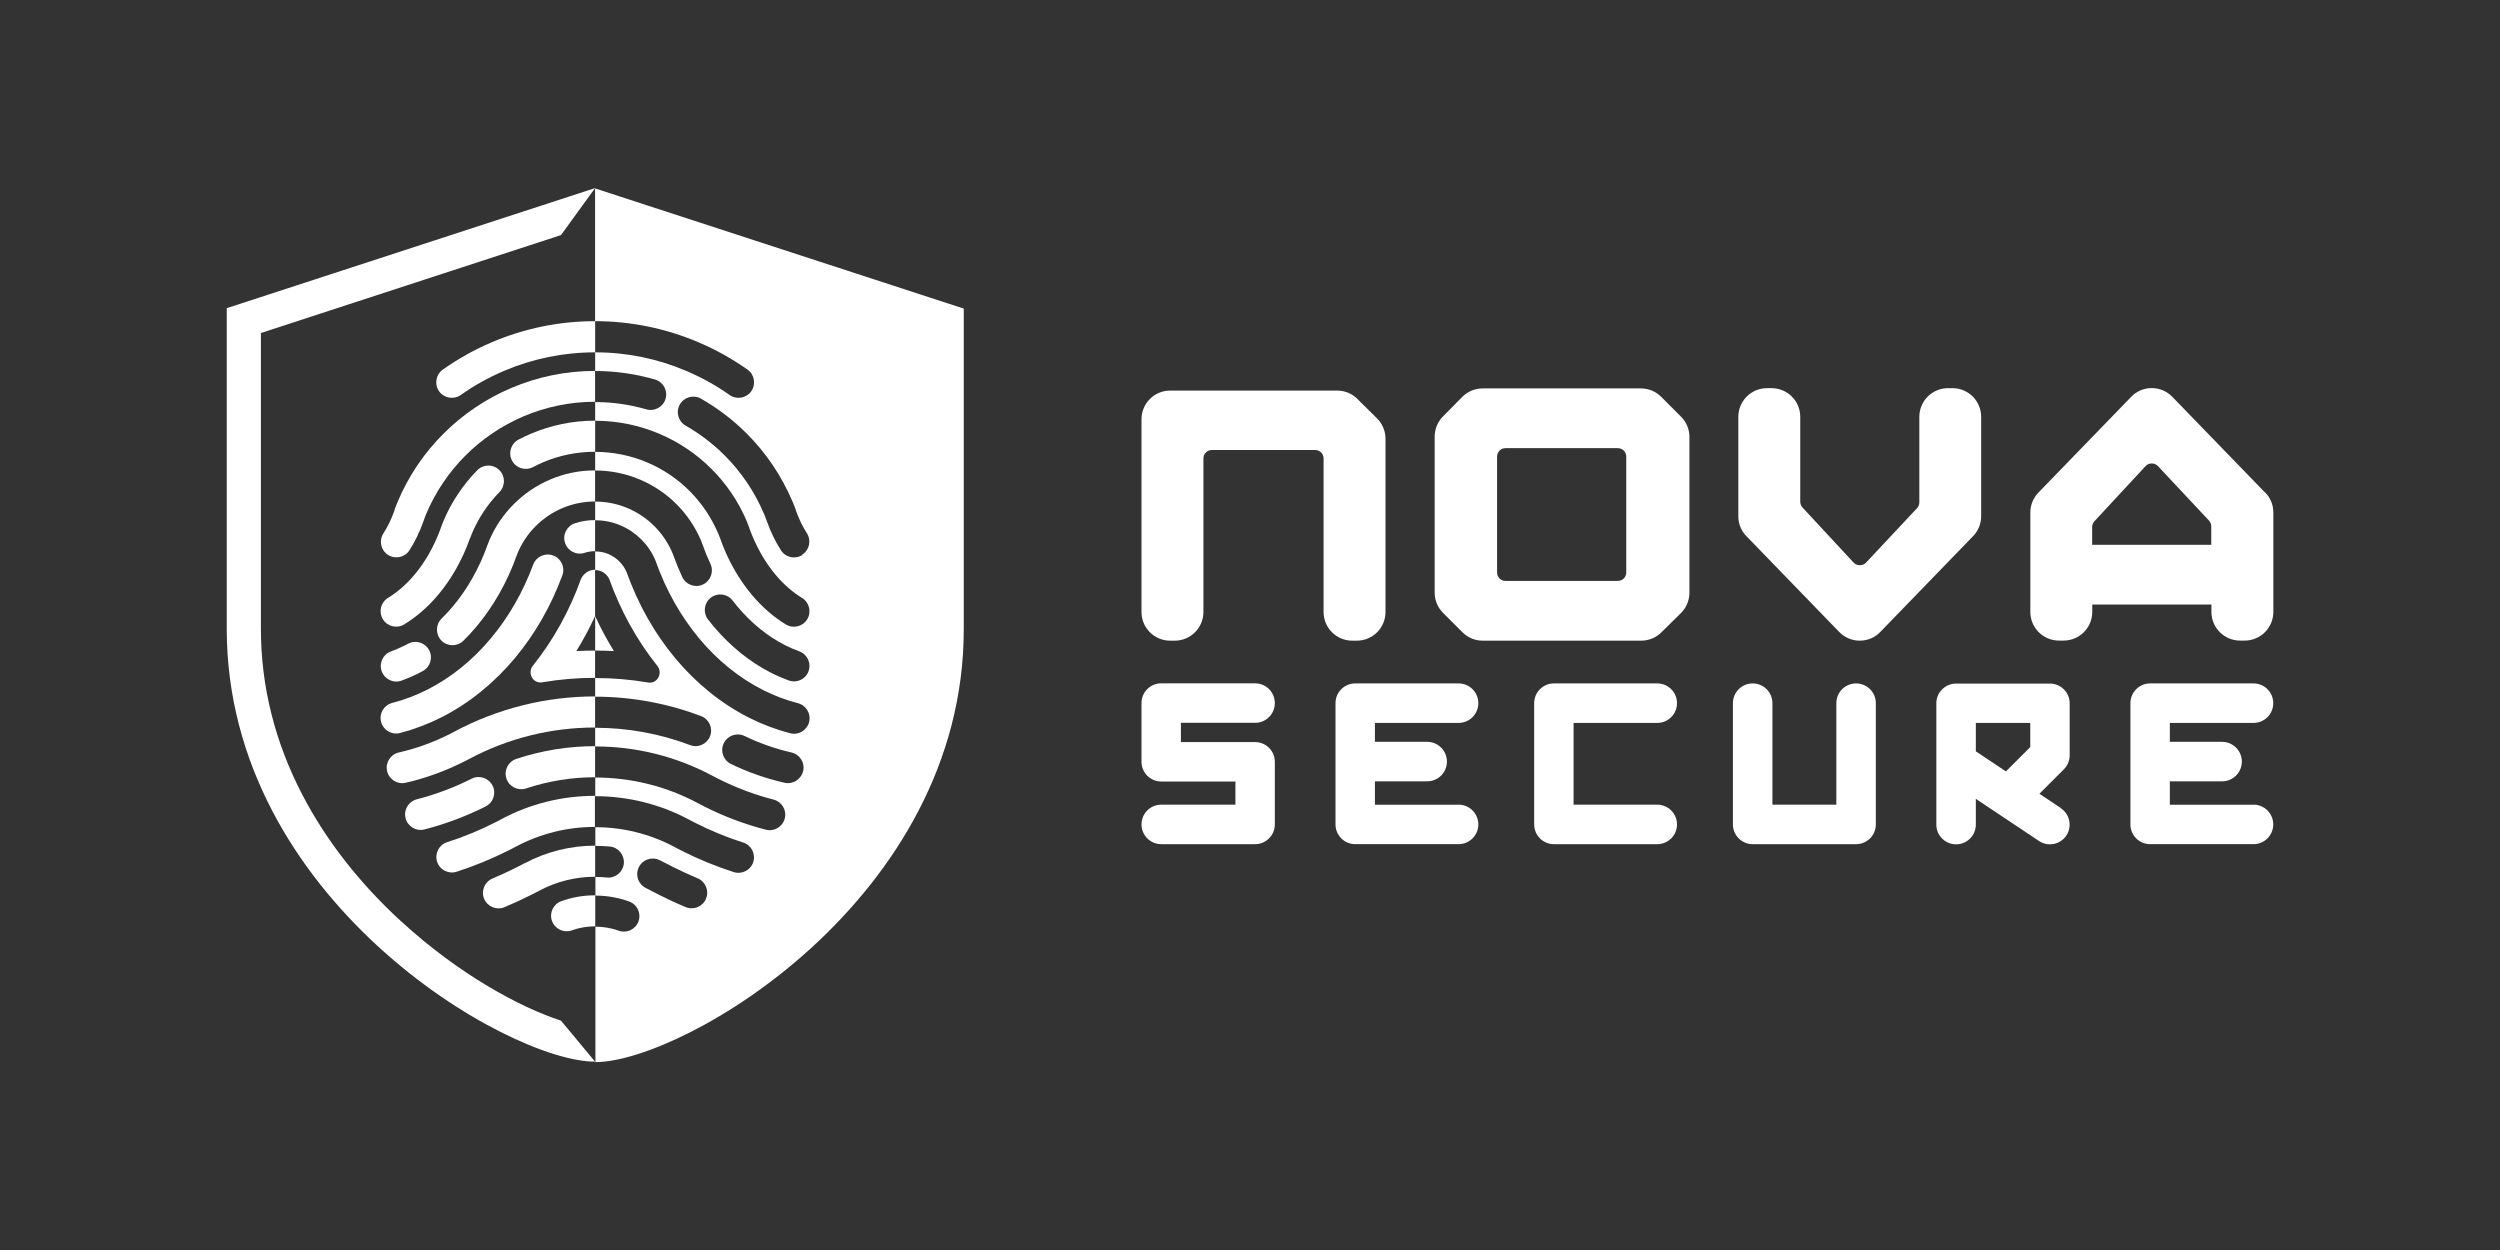 <?xml version="1.0" encoding="UTF-8"?>
<svg xmlns="http://www.w3.org/2000/svg" id="uuid-01600a2a-5c9d-470b-8702-93a0246cfc18" width="300" height="150" viewBox="0 0 300 150">
  <rect x="0" y="0" width="300" height="150" fill="#333333" stroke="none"/>
  <path d="m162.88,47.86c-.65-.64-1.51-.99-2.42-.99h-20.04c-1.9,0-3.44,1.54-3.44,3.44v23.13c0,1.9,1.54,3.44,3.44,3.44h.55c1.9,0,3.44-1.54,3.44-3.44v-18.43c0-.56.45-1.01,1.01-1.01h12.4c.56,0,1.01.45,1.01,1.01v18.43c0,1.9,1.54,3.44,3.44,3.44h.55c1.9,0,3.44-1.54,3.44-3.44v-20.8c0-.91-.37-1.8-1.02-2.44l-2.35-2.32Z" style="fill:#fff;"></path>
  <path d="m199.34,47.62c-.65-.65-1.51-1.01-2.43-1.01h-19c-.91,0-1.8.37-2.44,1.02l-2.32,2.35c-.64.65-.99,1.51-.99,2.42v18.72c0,.92.36,1.78,1.01,2.43l2.32,2.32c.65.65,1.51,1.01,2.43,1.01h19.02c.91,0,1.77-.35,2.42-.99l2.35-2.32c.65-.64,1.02-1.53,1.02-2.44v-18.7c0-.92-.36-1.78-1.01-2.43l-2.36-2.36Zm-4.19,21.08c0,.56-.45,1.01-1.01,1.01h-13.48c-.56,0-1.01-.45-1.01-1.01v-13.91c0-.56.45-1.01,1.01-1.01h13.48c.56,0,1.01.45,1.01,1.01v13.91Z" style="fill:#fff;"></path>
  <path d="m234.31,46.58h-.55c-1.9,0-3.44,1.54-3.44,3.44v10.27c0,.26-.1.5-.27.69l-6.13,6.54c-.39.41-1.1.41-1.48,0l-6.14-6.62c-.17-.19-.27-.43-.27-.69v-10.19c0-1.9-1.54-3.44-3.44-3.44h-.55c-1.9,0-3.44,1.54-3.44,3.44v11.93c0,.9.34,1.75.97,2.39l11.13,11.49c.65.67,1.53,1.05,2.47,1.05s1.82-.37,2.47-1.05l11.13-11.49c.62-.64.97-1.49.97-2.39v-11.93c0-1.9-1.54-3.44-3.44-3.44Z" style="fill:#fff;"></path>
  <path d="m271.81,59.11l-11.13-11.49c-.65-.67-1.53-1.05-2.47-1.05s-1.82.37-2.47,1.05l-11.13,11.49c-.62.64-.97,1.49-.97,2.39v11.93c0,1.9,1.54,3.44,3.44,3.44h.55c1.9,0,3.44-1.54,3.44-3.44v-.89h14.3v.89c0,1.9,1.54,3.44,3.44,3.44h.55c1.9,0,3.44-1.54,3.44-3.44v-11.93c0-.9-.34-1.75-.97-2.39Zm-20.75,6.27v-2.14c0-.26.1-.5.27-.69l6.14-6.62c.39-.42,1.09-.42,1.48,0l6.13,6.54c.18.19.27.43.27.69v2.22h-14.3Z" style="fill:#fff;"></path>
  <path d="m150.61,101.3h-11.26c-1.31,0-2.37-1.06-2.37-2.37s1.06-2.37,2.37-2.37h8.9v-2.78h-8.9c-1.31,0-2.37-1.06-2.37-2.37v-7.04c0-1.31,1.06-2.37,2.37-2.37h11.26c1.31,0,2.37,1.06,2.37,2.37s-1.06,2.37-2.37,2.37h-8.9v2.31h8.9c1.31,0,2.37,1.06,2.37,2.37v7.51c0,1.31-1.06,2.37-2.37,2.37Z" style="fill:#fff;"></path>
  <path d="m198.87,101.3h-12.4c-1.31,0-2.37-1.06-2.37-2.37v-14.55c0-1.31,1.06-2.37,2.37-2.37h12.4c1.31,0,2.37,1.06,2.37,2.37s-1.06,2.37-2.37,2.37h-10.04v9.81h10.04c1.31,0,2.37,1.06,2.37,2.37s-1.06,2.37-2.37,2.37Z" style="fill:#fff;"></path>
  <path d="m222.72,101.3h-12.4c-1.31,0-2.37-1.06-2.37-2.37v-14.55c0-1.31,1.06-2.37,2.37-2.37s2.37,1.06,2.37,2.37v12.18h7.67v-12.18c0-1.31,1.06-2.37,2.37-2.37s2.37,1.06,2.37,2.37v14.55c0,1.31-1.06,2.37-2.37,2.37Z" style="fill:#fff;"></path>
  <path d="m175.03,96.57h-10.04v-2.81h6.27c1.31,0,2.37-1.06,2.37-2.37s-1.06-2.37-2.37-2.37h-6.27v-2.27h10.04c1.31,0,2.37-1.06,2.37-2.37s-1.06-2.37-2.37-2.37h-12.4c-1.31,0-2.37,1.06-2.37,2.37v14.55c0,1.31,1.06,2.37,2.37,2.37h12.4c1.31,0,2.37-1.06,2.37-2.37s-1.06-2.37-2.37-2.37Z" style="fill:#fff;"></path>
  <path d="m270.42,96.57h-10.04v-2.81h6.27c1.31,0,2.37-1.06,2.37-2.37s-1.06-2.37-2.37-2.37h-6.27v-2.27h10.04c1.31,0,2.37-1.06,2.37-2.37s-1.06-2.37-2.37-2.37h-12.4c-1.31,0-2.37,1.06-2.37,2.37v14.55c0,1.31,1.06,2.37,2.37,2.37h12.4c1.31,0,2.37-1.06,2.37-2.37s-1.06-2.37-2.37-2.37Z" style="fill:#fff;"></path>
  <path d="m247.31,96.97l-2.58-1.72,2.94-2.94c.44-.44.69-1.05.69-1.67v-6.24c0-1.31-1.06-2.37-2.37-2.37h-11.26c-1.31,0-2.37,1.06-2.37,2.37v14.55c0,1.31,1.06,2.37,2.37,2.37s2.37-1.06,2.37-2.37v-3.09l7.58,5.06c.4.27.86.4,1.31.4.76,0,1.51-.37,1.97-1.05.72-1.09.43-2.56-.66-3.28Zm-3.68-7.32l-2.92,2.92-3.61-2.41v-3.41h6.53v2.9Z" style="fill:#fff;"></path>
  <path d="m71.4,38.54c-4.33,0-8.52.89-12.34,2.51-2.1.89-4.08,2-5.92,3.3-.84.59-1.04,1.76-.45,2.6.59.84,1.76,1.04,2.6.45,1.62-1.15,3.37-2.12,5.23-2.91,3.37-1.43,7.06-2.21,10.89-2.21h.01v-3.73h-.01Z" style="fill:#fff;"></path>
  <path d="m71.41,83.57c-5.81,0-11.62,1.41-16.88,4.22-.18.1-.37.19-.55.29-1.93.98-3.99,1.73-6.13,2.22-1,.23-1.63,1.23-1.4,2.23.23,1,1.23,1.63,2.23,1.4,2.44-.56,4.79-1.42,6.99-2.53.21-.11.42-.21.62-.32,4.71-2.52,9.91-3.78,15.12-3.78h0v-3.73h0Z" style="fill:#fff;"></path>
  <path d="m71.41,89.54c-3.2,0-6.4.51-9.46,1.53-.98.33-1.5,1.38-1.18,2.36.33.98,1.38,1.5,2.36,1.18,2.68-.89,5.48-1.34,8.28-1.34h0v-3.73h0Z" style="fill:#fff;"></path>
  <path d="m71.41,78.07c-.75,0-1.5.02-2.25.06.83-1.34,1.58-2.74,2.25-4.2h0s0-5.56,0-5.56c0,0,0,0,0,0-.25,0-.49.05-.72.15-.22.09-.42.23-.59.4-.15.15-.28.33-.37.52-1.38,3.87-3.33,7.37-5.78,10.44-.7.88,0,2.18,1.1,2,2.1-.36,4.23-.54,6.36-.54h0s0-3.26,0-3.26h0Z" style="fill:#fff;"></path>
  <path d="m71.41,50.48h0s0,0-.01,0h-.02c-2.69,0-5.29.56-7.66,1.56-.51.22-1.01.46-1.5.71-.91.48-1.26,1.61-.78,2.52.48.91,1.61,1.26,2.52.78.4-.21.8-.4,1.22-.58,1.93-.82,4.04-1.26,6.24-1.26h0s0,0,0,0v-3.73h0Z" style="fill:#fff;"></path>
  <path d="m71.4,56.45h-.02s-.01,0-.02,0h-.03c-1.86,0-3.66.39-5.3,1.09-1.65.7-3.14,1.71-4.38,2.96-1.24,1.24-2.25,2.72-2.95,4.38l-.02.05-.13.34-.02.05c-1.01,2.86-2.46,5.39-4.18,7.44-.44.52-.89,1.01-1.36,1.47-.73.72-.74,1.9-.02,2.64.72.73,1.9.74,2.64.02.55-.55,1.09-1.13,1.6-1.74,2-2.4,3.66-5.29,4.81-8.54l.12-.3c.51-1.2,1.24-2.28,2.15-3.18.91-.91,2-1.65,3.2-2.16,1.2-.51,2.54-.79,3.91-.79h.01v-3.73h0Z" style="fill:#fff;"></path>
  <path d="m71.41,62.41c-.84,0-1.65.13-2.41.38-.98.32-1.52,1.37-1.2,2.35.32.98,1.37,1.52,2.35,1.2.4-.13.82-.2,1.26-.2h0s0-3.73,0-3.73h0Z" style="fill:#fff;"></path>
  <path d="m71.4,44.51c-3.52,0-6.92.72-10.01,2.03-3.08,1.3-5.85,3.18-8.18,5.51-2.31,2.3-4.19,5.07-5.49,8.16l-.04.09v.03s-.08.17-.08.17l-.03.08-.14.35v.03s-.04.07-.04.07l-.03.09s0,0,0,.02h0s0,.02,0,.02h0s0,.01,0,.01v.03s-.02.03-.02.03c0,.01,0,.03-.01.04l-.02.04v.02c-.36,1.01-.82,1.93-1.31,2.69-.55.87-.3,2.02.57,2.57.87.55,2.02.3,2.57-.57h0c.64-1,1.22-2.17,1.67-3.46v.02s.03-.1.03-.1l.06-.16.02-.07.12-.32.02-.06.06-.15.03-.07c1.12-2.64,2.73-5.01,4.7-6.98,1.99-1.99,4.36-3.6,6.99-4.72,2.65-1.12,5.55-1.74,8.56-1.74h.01v-3.73h-.01Z" style="fill:#fff;"></path>
  <path d="m56.41,64.6h0l.06-.16.12-.31.05-.13c.79-1.87,1.92-3.55,3.3-4.96.72-.74.71-1.92-.03-2.64-.73-.72-1.92-.71-2.64.03-1.71,1.74-3.1,3.81-4.07,6.12v.03s-.08.17-.08.17v.02s-.14.34-.14.34v.02s-.07.17-.07.17v.03c-.79,2.21-1.91,4.13-3.14,5.6-1.02,1.22-2.12,2.15-3.2,2.81-.88.53-1.16,1.68-.63,2.56.53.88,1.68,1.16,2.56.63,1.45-.88,2.85-2.08,4.12-3.6,1.53-1.83,2.85-4.11,3.77-6.72Z" style="fill:#fff;"></path>
  <path d="m60.16,98.31c-.27.14-.53.28-.78.4-1.83.93-3.74,1.72-5.72,2.35-.98.31-1.52,1.36-1.21,2.34.31.98,1.36,1.52,2.34,1.21,2.17-.7,4.26-1.56,6.26-2.57.27-.13.55-.28.85-.44,2.94-1.57,6.2-2.37,9.49-2.37v-3.73c-3.89,0-7.76.94-11.25,2.81Z" style="fill:#fff;"></path>
  <path d="m48.96,77.25c-.12.07-.24.13-.36.19-.55.28-1.12.52-1.68.73-.97.35-1.47,1.42-1.11,2.39s1.42,1.47,2.39,1.11h0c.71-.26,1.41-.56,2.09-.91.15-.08.3-.15.44-.23.91-.49,1.25-1.62.76-2.52-.49-.91-1.62-1.25-2.52-.76Z" style="fill:#fff;"></path>
  <path d="m48.01,87.96c1.72-.45,3.38-1.08,4.96-1.88,3.34-1.69,6.33-4.13,8.82-7.11,2.38-2.85,4.32-6.21,5.69-9.92.36-.96-.13-2.04-1.1-2.39-.97-.36-2.04.13-2.4,1.1-1.23,3.32-2.96,6.31-5.06,8.82-2.19,2.63-4.79,4.73-7.64,6.18-1.35.68-2.76,1.22-4.21,1.59-1,.26-1.6,1.27-1.34,2.27.26,1,1.27,1.6,2.27,1.34Z" style="fill:#fff;"></path>
  <path d="m62.98,103.57c-.33.17-.63.33-.9.47-.97.49-1.97.95-2.98,1.38-.95.4-1.4,1.49-1,2.44.4.95,1.49,1.4,2.44,1,1.1-.46,2.18-.96,3.23-1.49.29-.15.62-.32.97-.5,2.06-1.1,4.35-1.66,6.68-1.66v-3.73c-2.93,0-5.83.71-8.43,2.1Z" style="fill:#fff;"></path>
  <path d="m71.35,107.44c-1.37,0-2.72.24-3.99.7-.97.35-1.47,1.42-1.12,2.38.35.97,1.42,1.47,2.39,1.12.88-.32,1.83-.48,2.8-.48v-3.73s-.04,0-.07,0Z" style="fill:#fff;"></path>
  <path d="m59.1,94.27c-.46-.92-1.58-1.29-2.5-.83-2.08,1.05-4.29,1.89-6.59,2.48-1,.26-1.6,1.27-1.34,2.27.26,1,1.27,1.6,2.27,1.34,2.56-.66,5.03-1.59,7.34-2.76.92-.46,1.29-1.58.83-2.5Z" style="fill:#fff;"></path>
  <path d="m71.41,22.58v15.96h.02c4.32,0,8.51.89,12.33,2.51,2.11.89,4.09,2,5.94,3.3.84.59,1.04,1.76.45,2.6-.59.84-1.76,1.04-2.6.45-1.62-1.15-3.38-2.12-5.24-2.91-3.36-1.43-7.06-2.21-10.87-2.21h-.02v2.24h.01c2.47,0,4.88.36,7.17,1.02.99.29,1.56,1.32,1.27,2.31-.29.99-1.32,1.56-2.31,1.27-1.96-.57-4.02-.87-6.13-.87h-.01v2.24h0c2.7,0,5.31.55,7.69,1.56,2.37,1,4.49,2.44,6.28,4.23,1.78,1.78,3.22,3.9,4.23,6.28v.02s.07.15.07.15v.03s.14.34.14.34v.03s.08.19.08.19v.03c.79,2.21,1.91,4.13,3.14,5.6,1.02,1.22,2.12,2.15,3.19,2.8.88.53,1.16,1.68.63,2.56-.53.88-1.68,1.16-2.56.63-1.45-.88-2.85-2.08-4.12-3.6-1.53-1.83-2.85-4.11-3.77-6.73h0l-.07-.18-.12-.31-.05-.11c-.82-1.93-1.99-3.65-3.43-5.09-1.44-1.45-3.17-2.62-5.09-3.43-1.93-.82-4.04-1.26-6.24-1.27h0s0,0,0,0v2.24s.02,0,.02,0c0,0,.01,0,.02,0,1.87,0,3.69.39,5.34,1.09,1.65.7,3.14,1.71,4.38,2.95,1.24,1.24,2.25,2.73,2.95,4.38l.02.05.13.34.02.06c.28.8.6,1.58.95,2.33.44.93.03,2.04-.9,2.48-.93.44-2.04.03-2.48-.9-.39-.84-.75-1.71-1.07-2.61l-.12-.3c-.51-1.21-1.25-2.28-2.15-3.19-.91-.91-1.99-1.64-3.2-2.16-1.2-.51-2.54-.79-3.91-.79h0v2.24c1.08,0,2.11.22,3.05.62.94.4,1.78.97,2.49,1.68.71.71,1.28,1.55,1.68,2.49l.04.11c1.24,3.51,3.03,6.65,5.22,9.28,2.19,2.63,4.79,4.73,7.64,6.18,1.35.68,2.76,1.22,4.21,1.59,1,.26,1.6,1.27,1.34,2.27-.26,1-1.28,1.6-2.27,1.34-1.72-.45-3.38-1.08-4.96-1.88-3.34-1.69-6.33-4.13-8.82-7.11-2.47-2.96-4.46-6.46-5.84-10.33-.21-.49-.5-.92-.88-1.3-.37-.37-.81-.67-1.3-.88-.49-.21-1.02-.32-1.6-.32v2.24c.26,0,.5.05.72.14.22.09.42.23.59.4.15.15.28.32.37.51,1.39,3.87,3.33,7.38,5.78,10.44.7.87,0,2.18-1.1,2-2.1-.36-4.23-.54-6.36-.54v2.24c4.31,0,8.62.78,12.71,2.33.96.36,1.45,1.44,1.08,2.4-.37.96-1.44,1.45-2.4,1.08-3.66-1.39-7.52-2.08-11.39-2.08v2.24c4.84,0,9.68,1.17,14.07,3.52.22.12.44.23.66.34,2.11,1.07,4.35,1.92,6.68,2.52,1,.26,1.6,1.27,1.34,2.27-.26,1-1.27,1.6-2.27,1.34-2.6-.67-5.09-1.62-7.44-2.81-.24-.12-.48-.25-.73-.38-3.82-2.05-8.06-3.07-12.3-3.07v2.24h0c3.88,0,7.75.94,11.25,2.81.27.14.53.28.77.4,1.83.93,3.74,1.72,5.73,2.35.98.31,1.52,1.36,1.21,2.34-.31.98-1.36,1.52-2.34,1.21-2.17-.7-4.27-1.56-6.28-2.58-.26-.13-.54-.28-.84-.44-2.94-1.57-6.21-2.37-9.49-2.37h0v2.24h0c.58,0,1.16.03,1.74.08h0c1.02.1,1.77,1.01,1.68,2.04-.1,1.02-1.01,1.78-2.03,1.68-.46-.05-.92-.07-1.38-.07h0v2.24s.01,0,.01,0h.02c1.37,0,2.73.24,4.02.71.97.35,1.47,1.42,1.12,2.38-.35.97-1.42,1.47-2.38,1.12-.88-.32-1.83-.48-2.78-.48h-.01v16.25c10.48,0,44.2-19.54,44.2-51.94v-38.48l-44.2-14.41Zm13.31,85.27c-.4.95-1.49,1.4-2.44,1-1.11-.46-2.2-.97-3.27-1.51-.27-.14-.59-.3-.94-.49-.18-.1-.36-.19-.55-.28-.93-.45-1.32-1.56-.87-2.49.45-.93,1.56-1.32,2.49-.87.23.11.47.23.7.35.31.17.61.32.87.45.98.5,1.99.96,3.01,1.39.95.4,1.4,1.49,1,2.44Zm11.65-15.32c-.23,1-1.23,1.63-2.23,1.4-2.24-.51-4.39-1.27-6.42-2.25-.93-.45-1.32-1.56-.87-2.49.45-.93,1.56-1.32,2.49-.87,1.79.86,3.68,1.53,5.64,1.98,1,.23,1.63,1.23,1.4,2.23Zm-.09-25.93c-.87.55-2.02.3-2.57-.57-.64-1-1.21-2.16-1.67-3.44h0l-.03-.09-.07-.18-.03-.07-.13-.34-.03-.09-.05-.12-.03-.06c-1.12-2.64-2.73-5.01-4.71-6.99-1.38-1.38-2.96-2.59-4.68-3.57-.89-.51-1.21-1.65-.7-2.54.51-.9,1.65-1.21,2.54-.7,2.01,1.15,3.85,2.55,5.47,4.17,2.32,2.31,4.2,5.08,5.51,8.18l.04.08.06.15v.03s.05.1.05.1l.14.35.03.09.07.19.03.09v.03c.36,1.01.82,1.93,1.31,2.69.55.87.3,2.02-.57,2.57Zm.75,13.94c-.35.97-1.42,1.47-2.39,1.11-.71-.26-1.41-.56-2.1-.91-2.56-1.3-4.92-3.2-6.94-5.61-.22-.26-.43-.53-.64-.8h0c-.63-.82-.47-1.99.34-2.61.82-.63,1.99-.47,2.61.34.18.23.36.46.55.69,1.72,2.05,3.69,3.63,5.76,4.68.56.28,1.12.53,1.69.73.97.35,1.47,1.42,1.11,2.39Z" style="fill:#fff;"></path>
  <path d="m73.67,78.13c-.83-1.34-1.58-2.74-2.25-4.19v4.13c.75,0,1.5.02,2.25.06Z" style="fill:#fff;"></path>
  <path d="m48.15,110.58c-5.02-4.61-9.02-9.73-11.87-15.21-3.3-6.34-4.97-13.03-4.97-19.9v-35.51l36.01-11.75h0s4.09-5.64,4.09-5.64l-44.2,14.41v38.48c0,32.4,33.71,51.94,44.2,51.94l-4.09-4.92c-4.86-1.59-12.16-5.48-19.17-11.91Z" style="fill:#fff;"></path>
</svg>

